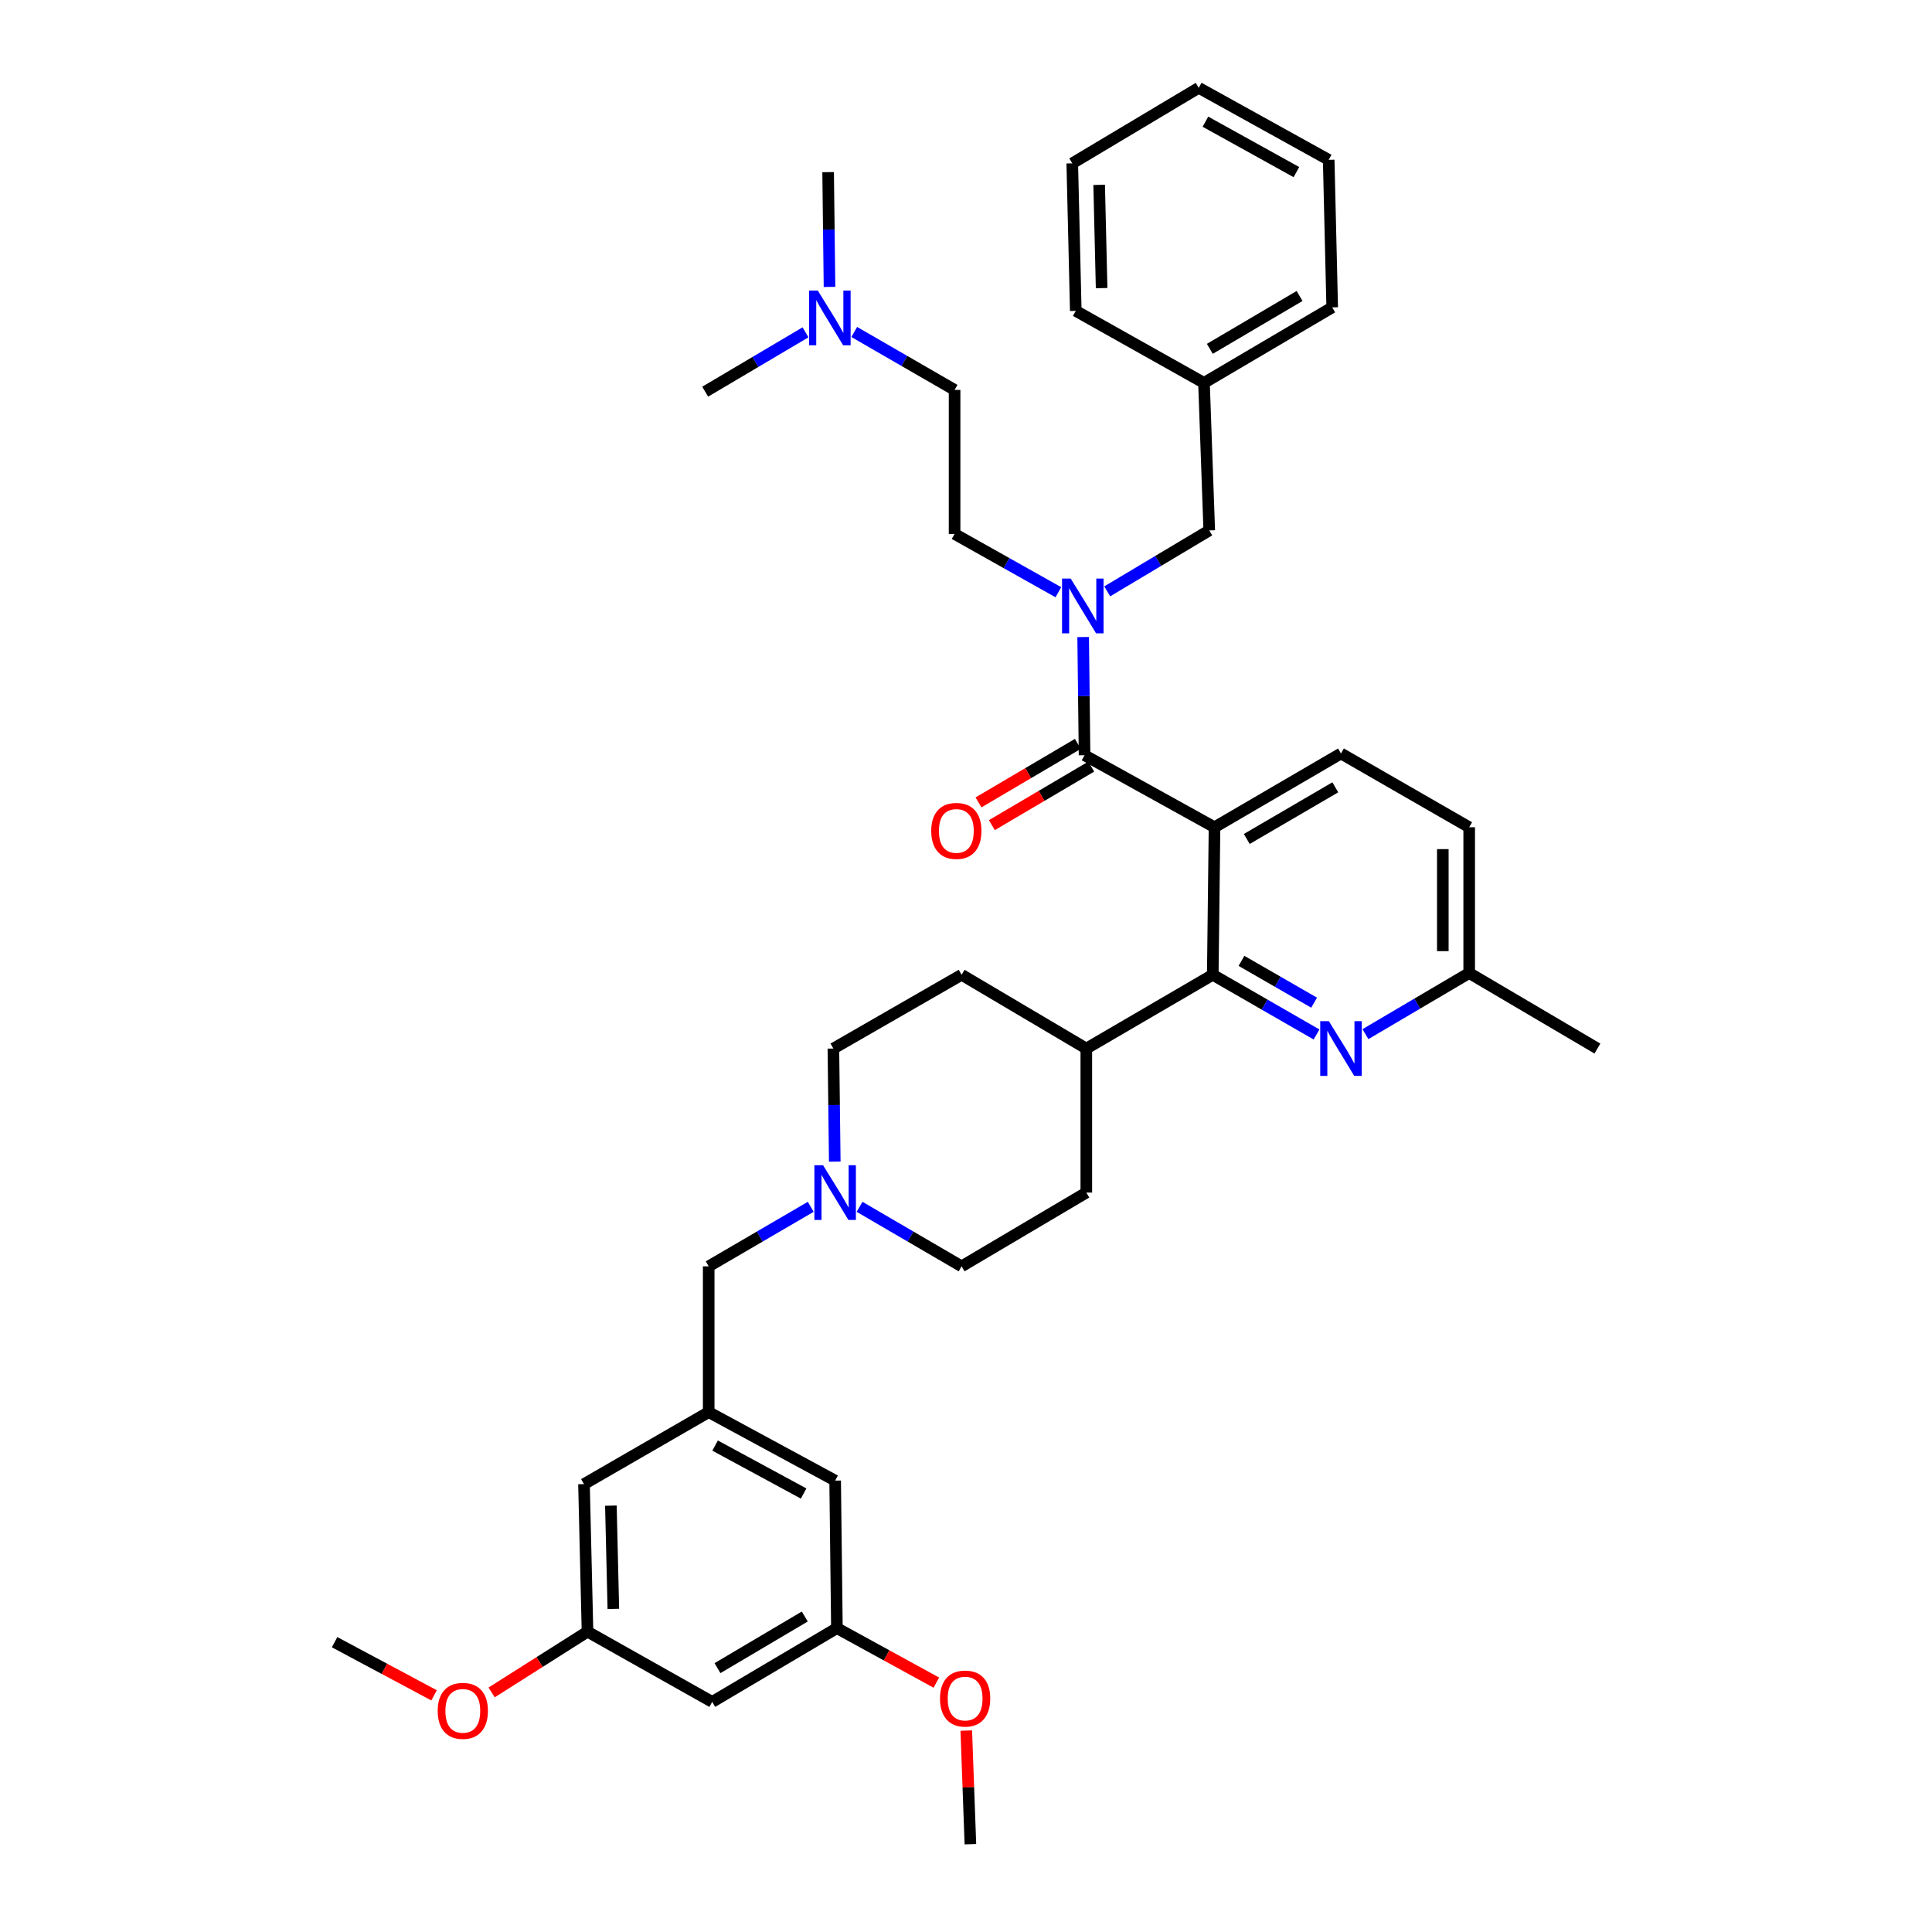 <?xml version='1.0' encoding='iso-8859-1'?>
<svg version='1.1' baseProfile='full'
              xmlns='http://www.w3.org/2000/svg'
                      xmlns:rdkit='http://www.rdkit.org/xml'
                      xmlns:xlink='http://www.w3.org/1999/xlink'
                  xml:space='preserve'
width='1000px' height='1000px' viewBox='0 0 1000 1000'>
<!-- END OF HEADER -->
<rect style='opacity:1.0;fill:#FFFFFF;stroke:none' width='1000' height='1000' x='0' y='0'> </rect>
<path class='bond-0' d='M 368.641,880.903 L 433.183,842.724' style='fill:none;fill-rule:evenodd;stroke:#000000;stroke-width:6px;stroke-linecap:butt;stroke-linejoin:miter;stroke-opacity:1' />
<path class='bond-0' d='M 371.372,863.426 L 416.551,836.701' style='fill:none;fill-rule:evenodd;stroke:#000000;stroke-width:6px;stroke-linecap:butt;stroke-linejoin:miter;stroke-opacity:1' />
<path class='bond-1' d='M 368.641,880.903 L 304.092,844.544' style='fill:none;fill-rule:evenodd;stroke:#000000;stroke-width:6px;stroke-linecap:butt;stroke-linejoin:miter;stroke-opacity:1' />
<path class='bond-2' d='M 562.274,542.73 L 497.725,504.543' style='fill:none;fill-rule:evenodd;stroke:#000000;stroke-width:6px;stroke-linecap:butt;stroke-linejoin:miter;stroke-opacity:1' />
<path class='bond-3' d='M 562.274,542.73 L 562.274,617.275' style='fill:none;fill-rule:evenodd;stroke:#000000;stroke-width:6px;stroke-linecap:butt;stroke-linejoin:miter;stroke-opacity:1' />
<path class='bond-4' d='M 562.274,542.73 L 627.726,504.543' style='fill:none;fill-rule:evenodd;stroke:#000000;stroke-width:6px;stroke-linecap:butt;stroke-linejoin:miter;stroke-opacity:1' />
<path class='bond-5' d='M 497.725,504.543 L 431.363,542.73' style='fill:none;fill-rule:evenodd;stroke:#000000;stroke-width:6px;stroke-linecap:butt;stroke-linejoin:miter;stroke-opacity:1' />
<path class='bond-6' d='M 431.363,542.73 L 431.72,571.99' style='fill:none;fill-rule:evenodd;stroke:#000000;stroke-width:6px;stroke-linecap:butt;stroke-linejoin:miter;stroke-opacity:1' />
<path class='bond-6' d='M 431.72,571.99 L 432.077,601.251' style='fill:none;fill-rule:evenodd;stroke:#0000FF;stroke-width:6px;stroke-linecap:butt;stroke-linejoin:miter;stroke-opacity:1' />
<path class='bond-7' d='M 444.907,624.645 L 471.316,640.049' style='fill:none;fill-rule:evenodd;stroke:#0000FF;stroke-width:6px;stroke-linecap:butt;stroke-linejoin:miter;stroke-opacity:1' />
<path class='bond-7' d='M 471.316,640.049 L 497.725,655.454' style='fill:none;fill-rule:evenodd;stroke:#000000;stroke-width:6px;stroke-linecap:butt;stroke-linejoin:miter;stroke-opacity:1' />
<path class='bond-8' d='M 419.639,624.645 L 393.23,640.049' style='fill:none;fill-rule:evenodd;stroke:#0000FF;stroke-width:6px;stroke-linecap:butt;stroke-linejoin:miter;stroke-opacity:1' />
<path class='bond-8' d='M 393.23,640.049 L 366.821,655.454' style='fill:none;fill-rule:evenodd;stroke:#000000;stroke-width:6px;stroke-linecap:butt;stroke-linejoin:miter;stroke-opacity:1' />
<path class='bond-9' d='M 497.725,655.454 L 562.274,617.275' style='fill:none;fill-rule:evenodd;stroke:#000000;stroke-width:6px;stroke-linecap:butt;stroke-linejoin:miter;stroke-opacity:1' />
<path class='bond-10' d='M 366.821,655.454 L 366.821,730.909' style='fill:none;fill-rule:evenodd;stroke:#000000;stroke-width:6px;stroke-linecap:butt;stroke-linejoin:miter;stroke-opacity:1' />
<path class='bond-11' d='M 433.183,842.724 L 432.273,766.358' style='fill:none;fill-rule:evenodd;stroke:#000000;stroke-width:6px;stroke-linecap:butt;stroke-linejoin:miter;stroke-opacity:1' />
<path class='bond-12' d='M 433.183,842.724 L 458.918,856.826' style='fill:none;fill-rule:evenodd;stroke:#000000;stroke-width:6px;stroke-linecap:butt;stroke-linejoin:miter;stroke-opacity:1' />
<path class='bond-12' d='M 458.918,856.826 L 484.653,870.929' style='fill:none;fill-rule:evenodd;stroke:#FF0000;stroke-width:6px;stroke-linecap:butt;stroke-linejoin:miter;stroke-opacity:1' />
<path class='bond-13' d='M 628.636,428.185 L 627.726,504.543' style='fill:none;fill-rule:evenodd;stroke:#000000;stroke-width:6px;stroke-linecap:butt;stroke-linejoin:miter;stroke-opacity:1' />
<path class='bond-14' d='M 628.636,428.185 L 694.088,389.998' style='fill:none;fill-rule:evenodd;stroke:#000000;stroke-width:6px;stroke-linecap:butt;stroke-linejoin:miter;stroke-opacity:1' />
<path class='bond-14' d='M 645.333,434.248 L 691.15,407.518' style='fill:none;fill-rule:evenodd;stroke:#000000;stroke-width:6px;stroke-linecap:butt;stroke-linejoin:miter;stroke-opacity:1' />
<path class='bond-15' d='M 628.636,428.185 L 561.364,390.908' style='fill:none;fill-rule:evenodd;stroke:#000000;stroke-width:6px;stroke-linecap:butt;stroke-linejoin:miter;stroke-opacity:1' />
<path class='bond-16' d='M 627.726,504.543 L 654.58,519.995' style='fill:none;fill-rule:evenodd;stroke:#000000;stroke-width:6px;stroke-linecap:butt;stroke-linejoin:miter;stroke-opacity:1' />
<path class='bond-16' d='M 654.58,519.995 L 681.434,535.448' style='fill:none;fill-rule:evenodd;stroke:#0000FF;stroke-width:6px;stroke-linecap:butt;stroke-linejoin:miter;stroke-opacity:1' />
<path class='bond-16' d='M 642.591,497.346 L 661.389,508.163' style='fill:none;fill-rule:evenodd;stroke:#000000;stroke-width:6px;stroke-linecap:butt;stroke-linejoin:miter;stroke-opacity:1' />
<path class='bond-16' d='M 661.389,508.163 L 680.186,518.98' style='fill:none;fill-rule:evenodd;stroke:#0000FF;stroke-width:6px;stroke-linecap:butt;stroke-linejoin:miter;stroke-opacity:1' />
<path class='bond-17' d='M 706.754,535.268 L 733.602,519.45' style='fill:none;fill-rule:evenodd;stroke:#0000FF;stroke-width:6px;stroke-linecap:butt;stroke-linejoin:miter;stroke-opacity:1' />
<path class='bond-17' d='M 733.602,519.45 L 760.45,503.633' style='fill:none;fill-rule:evenodd;stroke:#000000;stroke-width:6px;stroke-linecap:butt;stroke-linejoin:miter;stroke-opacity:1' />
<path class='bond-18' d='M 760.45,503.633 L 826.812,542.73' style='fill:none;fill-rule:evenodd;stroke:#000000;stroke-width:6px;stroke-linecap:butt;stroke-linejoin:miter;stroke-opacity:1' />
<path class='bond-19' d='M 760.45,503.633 L 760.45,428.185' style='fill:none;fill-rule:evenodd;stroke:#000000;stroke-width:6px;stroke-linecap:butt;stroke-linejoin:miter;stroke-opacity:1' />
<path class='bond-19' d='M 746.798,492.316 L 746.798,439.502' style='fill:none;fill-rule:evenodd;stroke:#000000;stroke-width:6px;stroke-linecap:butt;stroke-linejoin:miter;stroke-opacity:1' />
<path class='bond-20' d='M 760.45,428.185 L 694.088,389.998' style='fill:none;fill-rule:evenodd;stroke:#000000;stroke-width:6px;stroke-linecap:butt;stroke-linejoin:miter;stroke-opacity:1' />
<path class='bond-21' d='M 561.364,390.908 L 561.004,360.32' style='fill:none;fill-rule:evenodd;stroke:#000000;stroke-width:6px;stroke-linecap:butt;stroke-linejoin:miter;stroke-opacity:1' />
<path class='bond-21' d='M 561.004,360.32 L 560.643,329.732' style='fill:none;fill-rule:evenodd;stroke:#0000FF;stroke-width:6px;stroke-linecap:butt;stroke-linejoin:miter;stroke-opacity:1' />
<path class='bond-22' d='M 557.9,385.027 L 532.181,400.176' style='fill:none;fill-rule:evenodd;stroke:#000000;stroke-width:6px;stroke-linecap:butt;stroke-linejoin:miter;stroke-opacity:1' />
<path class='bond-22' d='M 532.181,400.176 L 506.463,415.325' style='fill:none;fill-rule:evenodd;stroke:#FF0000;stroke-width:6px;stroke-linecap:butt;stroke-linejoin:miter;stroke-opacity:1' />
<path class='bond-22' d='M 564.828,396.79 L 539.11,411.939' style='fill:none;fill-rule:evenodd;stroke:#000000;stroke-width:6px;stroke-linecap:butt;stroke-linejoin:miter;stroke-opacity:1' />
<path class='bond-22' d='M 539.11,411.939 L 513.392,427.087' style='fill:none;fill-rule:evenodd;stroke:#FF0000;stroke-width:6px;stroke-linecap:butt;stroke-linejoin:miter;stroke-opacity:1' />
<path class='bond-23' d='M 547.811,306.539 L 520.951,291.451' style='fill:none;fill-rule:evenodd;stroke:#0000FF;stroke-width:6px;stroke-linecap:butt;stroke-linejoin:miter;stroke-opacity:1' />
<path class='bond-23' d='M 520.951,291.451 L 494.092,276.364' style='fill:none;fill-rule:evenodd;stroke:#000000;stroke-width:6px;stroke-linecap:butt;stroke-linejoin:miter;stroke-opacity:1' />
<path class='bond-24' d='M 573.1,306.086 L 599.503,290.315' style='fill:none;fill-rule:evenodd;stroke:#0000FF;stroke-width:6px;stroke-linecap:butt;stroke-linejoin:miter;stroke-opacity:1' />
<path class='bond-24' d='M 599.503,290.315 L 625.906,274.544' style='fill:none;fill-rule:evenodd;stroke:#000000;stroke-width:6px;stroke-linecap:butt;stroke-linejoin:miter;stroke-opacity:1' />
<path class='bond-25' d='M 442.146,171.826 L 468.119,186.823' style='fill:none;fill-rule:evenodd;stroke:#0000FF;stroke-width:6px;stroke-linecap:butt;stroke-linejoin:miter;stroke-opacity:1' />
<path class='bond-25' d='M 468.119,186.823 L 494.092,201.819' style='fill:none;fill-rule:evenodd;stroke:#000000;stroke-width:6px;stroke-linecap:butt;stroke-linejoin:miter;stroke-opacity:1' />
<path class='bond-26' d='M 429.351,148.503 L 428.995,118.799' style='fill:none;fill-rule:evenodd;stroke:#0000FF;stroke-width:6px;stroke-linecap:butt;stroke-linejoin:miter;stroke-opacity:1' />
<path class='bond-26' d='M 428.995,118.799 L 428.64,89.094' style='fill:none;fill-rule:evenodd;stroke:#000000;stroke-width:6px;stroke-linecap:butt;stroke-linejoin:miter;stroke-opacity:1' />
<path class='bond-27' d='M 416.928,172.012 L 390.964,187.37' style='fill:none;fill-rule:evenodd;stroke:#0000FF;stroke-width:6px;stroke-linecap:butt;stroke-linejoin:miter;stroke-opacity:1' />
<path class='bond-27' d='M 390.964,187.37 L 365.001,202.729' style='fill:none;fill-rule:evenodd;stroke:#000000;stroke-width:6px;stroke-linecap:butt;stroke-linejoin:miter;stroke-opacity:1' />
<path class='bond-28' d='M 623.183,198.186 L 625.906,274.544' style='fill:none;fill-rule:evenodd;stroke:#000000;stroke-width:6px;stroke-linecap:butt;stroke-linejoin:miter;stroke-opacity:1' />
<path class='bond-29' d='M 623.183,198.186 L 689.545,159.097' style='fill:none;fill-rule:evenodd;stroke:#000000;stroke-width:6px;stroke-linecap:butt;stroke-linejoin:miter;stroke-opacity:1' />
<path class='bond-29' d='M 626.209,180.56 L 672.662,153.197' style='fill:none;fill-rule:evenodd;stroke:#000000;stroke-width:6px;stroke-linecap:butt;stroke-linejoin:miter;stroke-opacity:1' />
<path class='bond-30' d='M 623.183,198.186 L 556.821,160.909' style='fill:none;fill-rule:evenodd;stroke:#000000;stroke-width:6px;stroke-linecap:butt;stroke-linejoin:miter;stroke-opacity:1' />
<path class='bond-31' d='M 494.092,201.819 L 494.092,276.364' style='fill:none;fill-rule:evenodd;stroke:#000000;stroke-width:6px;stroke-linecap:butt;stroke-linejoin:miter;stroke-opacity:1' />
<path class='bond-32' d='M 689.545,159.097 L 687.725,82.731' style='fill:none;fill-rule:evenodd;stroke:#000000;stroke-width:6px;stroke-linecap:butt;stroke-linejoin:miter;stroke-opacity:1' />
<path class='bond-33' d='M 556.821,160.909 L 555.001,84.551' style='fill:none;fill-rule:evenodd;stroke:#000000;stroke-width:6px;stroke-linecap:butt;stroke-linejoin:miter;stroke-opacity:1' />
<path class='bond-33' d='M 570.196,149.13 L 568.922,95.68' style='fill:none;fill-rule:evenodd;stroke:#000000;stroke-width:6px;stroke-linecap:butt;stroke-linejoin:miter;stroke-opacity:1' />
<path class='bond-34' d='M 687.725,82.731 L 620.453,45.455' style='fill:none;fill-rule:evenodd;stroke:#000000;stroke-width:6px;stroke-linecap:butt;stroke-linejoin:miter;stroke-opacity:1' />
<path class='bond-34' d='M 671.017,89.081 L 623.927,62.987' style='fill:none;fill-rule:evenodd;stroke:#000000;stroke-width:6px;stroke-linecap:butt;stroke-linejoin:miter;stroke-opacity:1' />
<path class='bond-35' d='M 555.001,84.551 L 620.453,45.455' style='fill:none;fill-rule:evenodd;stroke:#000000;stroke-width:6px;stroke-linecap:butt;stroke-linejoin:miter;stroke-opacity:1' />
<path class='bond-36' d='M 304.092,844.544 L 302.272,768.178' style='fill:none;fill-rule:evenodd;stroke:#000000;stroke-width:6px;stroke-linecap:butt;stroke-linejoin:miter;stroke-opacity:1' />
<path class='bond-36' d='M 317.467,832.764 L 316.192,779.308' style='fill:none;fill-rule:evenodd;stroke:#000000;stroke-width:6px;stroke-linecap:butt;stroke-linejoin:miter;stroke-opacity:1' />
<path class='bond-37' d='M 304.092,844.544 L 279.276,860.273' style='fill:none;fill-rule:evenodd;stroke:#000000;stroke-width:6px;stroke-linecap:butt;stroke-linejoin:miter;stroke-opacity:1' />
<path class='bond-37' d='M 279.276,860.273 L 254.46,876.002' style='fill:none;fill-rule:evenodd;stroke:#FF0000;stroke-width:6px;stroke-linecap:butt;stroke-linejoin:miter;stroke-opacity:1' />
<path class='bond-38' d='M 366.821,730.909 L 302.272,768.178' style='fill:none;fill-rule:evenodd;stroke:#000000;stroke-width:6px;stroke-linecap:butt;stroke-linejoin:miter;stroke-opacity:1' />
<path class='bond-39' d='M 366.821,730.909 L 432.273,766.358' style='fill:none;fill-rule:evenodd;stroke:#000000;stroke-width:6px;stroke-linecap:butt;stroke-linejoin:miter;stroke-opacity:1' />
<path class='bond-39' d='M 370.137,748.231 L 415.954,773.045' style='fill:none;fill-rule:evenodd;stroke:#000000;stroke-width:6px;stroke-linecap:butt;stroke-linejoin:miter;stroke-opacity:1' />
<path class='bond-40' d='M 224.669,877.502 L 198.929,863.75' style='fill:none;fill-rule:evenodd;stroke:#FF0000;stroke-width:6px;stroke-linecap:butt;stroke-linejoin:miter;stroke-opacity:1' />
<path class='bond-40' d='M 198.929,863.75 L 173.188,849.997' style='fill:none;fill-rule:evenodd;stroke:#000000;stroke-width:6px;stroke-linecap:butt;stroke-linejoin:miter;stroke-opacity:1' />
<path class='bond-41' d='M 500.147,895.738 L 501.211,925.142' style='fill:none;fill-rule:evenodd;stroke:#FF0000;stroke-width:6px;stroke-linecap:butt;stroke-linejoin:miter;stroke-opacity:1' />
<path class='bond-41' d='M 501.211,925.142 L 502.275,954.545' style='fill:none;fill-rule:evenodd;stroke:#000000;stroke-width:6px;stroke-linecap:butt;stroke-linejoin:miter;stroke-opacity:1' />
<path  class='atom-4' d='M 426.013 603.115
L 435.293 618.115
Q 436.213 619.595, 437.693 622.275
Q 439.173 624.955, 439.253 625.115
L 439.253 603.115
L 443.013 603.115
L 443.013 631.435
L 439.133 631.435
L 429.173 615.035
Q 428.013 613.115, 426.773 610.915
Q 425.573 608.715, 425.213 608.035
L 425.213 631.435
L 421.533 631.435
L 421.533 603.115
L 426.013 603.115
' fill='#0000FF'/>
<path  class='atom-11' d='M 687.828 528.57
L 697.108 543.57
Q 698.028 545.05, 699.508 547.73
Q 700.988 550.41, 701.068 550.57
L 701.068 528.57
L 704.828 528.57
L 704.828 556.89
L 700.948 556.89
L 690.988 540.49
Q 689.828 538.57, 688.588 536.37
Q 687.388 534.17, 687.028 533.49
L 687.028 556.89
L 683.348 556.89
L 683.348 528.57
L 687.828 528.57
' fill='#0000FF'/>
<path  class='atom-16' d='M 554.194 299.48
L 563.474 314.48
Q 564.394 315.96, 565.874 318.64
Q 567.354 321.32, 567.434 321.48
L 567.434 299.48
L 571.194 299.48
L 571.194 327.8
L 567.314 327.8
L 557.354 311.4
Q 556.194 309.48, 554.954 307.28
Q 553.754 305.08, 553.394 304.4
L 553.394 327.8
L 549.714 327.8
L 549.714 299.48
L 554.194 299.48
' fill='#0000FF'/>
<path  class='atom-17' d='M 482.002 430.078
Q 482.002 423.278, 485.362 419.478
Q 488.722 415.678, 495.002 415.678
Q 501.282 415.678, 504.642 419.478
Q 508.002 423.278, 508.002 430.078
Q 508.002 436.958, 504.602 440.878
Q 501.202 444.758, 495.002 444.758
Q 488.762 444.758, 485.362 440.878
Q 482.002 436.998, 482.002 430.078
M 495.002 441.558
Q 499.322 441.558, 501.642 438.678
Q 504.002 435.758, 504.002 430.078
Q 504.002 424.518, 501.642 421.718
Q 499.322 418.878, 495.002 418.878
Q 490.682 418.878, 488.322 421.678
Q 486.002 424.478, 486.002 430.078
Q 486.002 435.798, 488.322 438.678
Q 490.682 441.558, 495.002 441.558
' fill='#FF0000'/>
<path  class='atom-18' d='M 423.283 150.39
L 432.563 165.39
Q 433.483 166.87, 434.963 169.55
Q 436.443 172.23, 436.523 172.39
L 436.523 150.39
L 440.283 150.39
L 440.283 178.71
L 436.403 178.71
L 426.443 162.31
Q 425.283 160.39, 424.043 158.19
Q 422.843 155.99, 422.483 155.31
L 422.483 178.71
L 418.803 178.71
L 418.803 150.39
L 423.283 150.39
' fill='#0000FF'/>
<path  class='atom-35' d='M 226.55 885.533
Q 226.55 878.733, 229.91 874.933
Q 233.27 871.133, 239.55 871.133
Q 245.83 871.133, 249.19 874.933
Q 252.55 878.733, 252.55 885.533
Q 252.55 892.413, 249.15 896.333
Q 245.75 900.213, 239.55 900.213
Q 233.31 900.213, 229.91 896.333
Q 226.55 892.453, 226.55 885.533
M 239.55 897.013
Q 243.87 897.013, 246.19 894.133
Q 248.55 891.213, 248.55 885.533
Q 248.55 879.973, 246.19 877.173
Q 243.87 874.333, 239.55 874.333
Q 235.23 874.333, 232.87 877.133
Q 230.55 879.933, 230.55 885.533
Q 230.55 891.253, 232.87 894.133
Q 235.23 897.013, 239.55 897.013
' fill='#FF0000'/>
<path  class='atom-36' d='M 486.545 879.17
Q 486.545 872.37, 489.905 868.57
Q 493.265 864.77, 499.545 864.77
Q 505.825 864.77, 509.185 868.57
Q 512.545 872.37, 512.545 879.17
Q 512.545 886.05, 509.145 889.97
Q 505.745 893.85, 499.545 893.85
Q 493.305 893.85, 489.905 889.97
Q 486.545 886.09, 486.545 879.17
M 499.545 890.65
Q 503.865 890.65, 506.185 887.77
Q 508.545 884.85, 508.545 879.17
Q 508.545 873.61, 506.185 870.81
Q 503.865 867.97, 499.545 867.97
Q 495.225 867.97, 492.865 870.77
Q 490.545 873.57, 490.545 879.17
Q 490.545 884.89, 492.865 887.77
Q 495.225 890.65, 499.545 890.65
' fill='#FF0000'/>
</svg>
